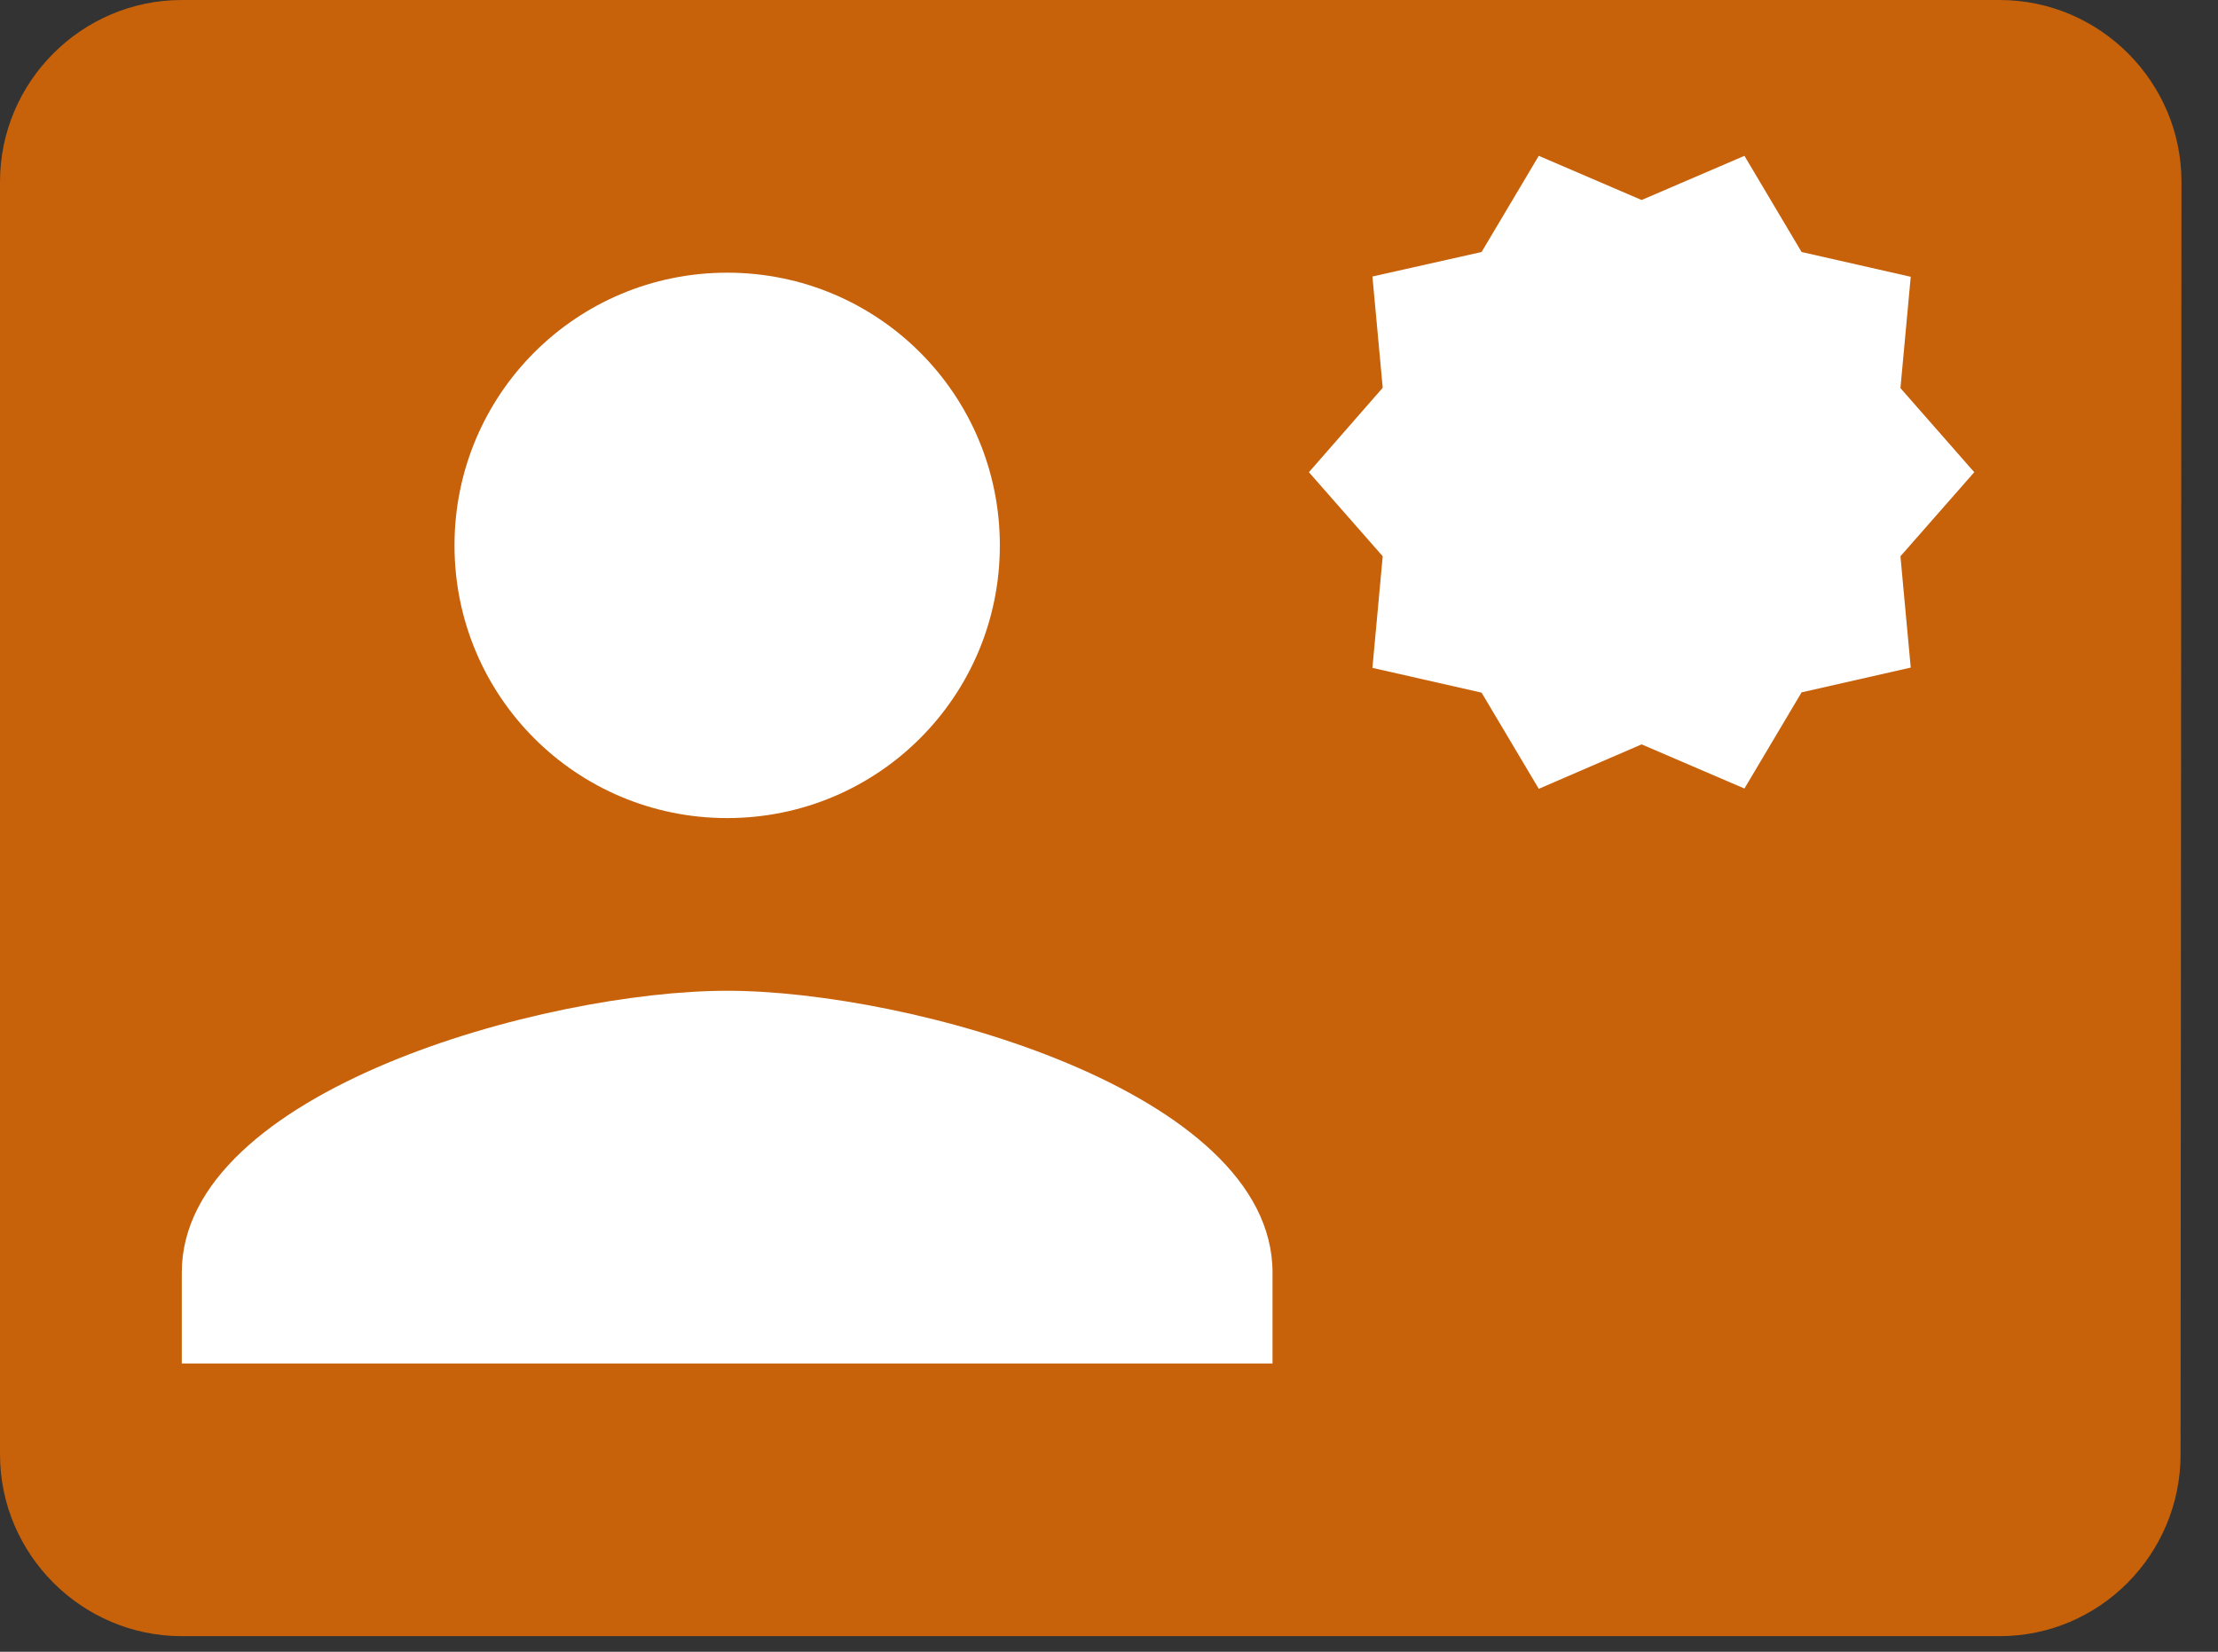 <svg width="47px" height="35px" viewBox="0 0 47 35" version="1.1" xmlns="http://www.w3.org/2000/svg" xmlns:xlink="http://www.w3.org/1999/xlink">
    <rect x="0" y="0" width="47" height="35" fill="#333333" stroke="none"/>
    <!-- Generator: Sketch 46.2 (44496) - http://www.bohemiancoding.com/sketch -->
    <desc>Created with Sketch.</desc>
    <defs></defs>
    <g id="MEchanic-Detail-" stroke="none" stroke-width="1" fill="none" fill-rule="evenodd">
        <g id="Project-Page-Copy-4" transform="translate(-519, -949)">
            <g id="Group-14-Copy-2" transform="translate(519, 949)">
                <g id="Group-4">
                    <g id="contact_mail">
                        <path d="M42.374,0 L3.852,0 C1.733,0 0,1.733 0,3.852 L0,30.818 C0,32.936 1.733,34.67 3.852,34.67 L42.374,34.67 C44.493,34.67 46.207,32.936 46.207,30.818 L46.226,3.852 C46.226,1.733 44.493,0 42.374,0 Z" id="Shape" fill="#C7610A"></path>
                        <path d="M15.409,5.778 C18.606,5.778 21.187,8.359 21.187,11.557 C21.187,14.754 18.606,17.335 15.409,17.335 C12.211,17.335 9.631,14.754 9.631,11.557 C9.631,8.359 12.211,5.778 15.409,5.778 Z" id="Path" fill="#FFFFFF"></path>
                        <path d="M26.965,28.892 L3.852,28.892 L3.852,26.965 C3.852,23.113 11.557,20.994 15.409,20.994 C19.261,20.994 26.965,23.113 26.965,26.965 L26.965,28.892 Z" id="Path" fill="#FFFFFF"></path>
                    </g>
                    <g id="new_releases" transform="translate(27.736, 3.302)" fill="#FFFFFF">
                        <polygon id="Shape" points="14.099 6.704 12.535 4.922 12.753 2.563 10.44 2.038 9.229 -6.82082343e-15 7.05 0.936 4.871 -7.10542736e-15 3.659 2.038 1.346 2.557 1.564 4.915 0 6.704 1.564 8.485 1.346 10.85 3.659 11.375 4.871 13.413 7.05 12.471 9.229 13.407 10.44 11.369 12.753 10.844 12.535 8.485"></polygon>
                    </g>
                </g>
            </g>
        </g>
    </g>
</svg>
